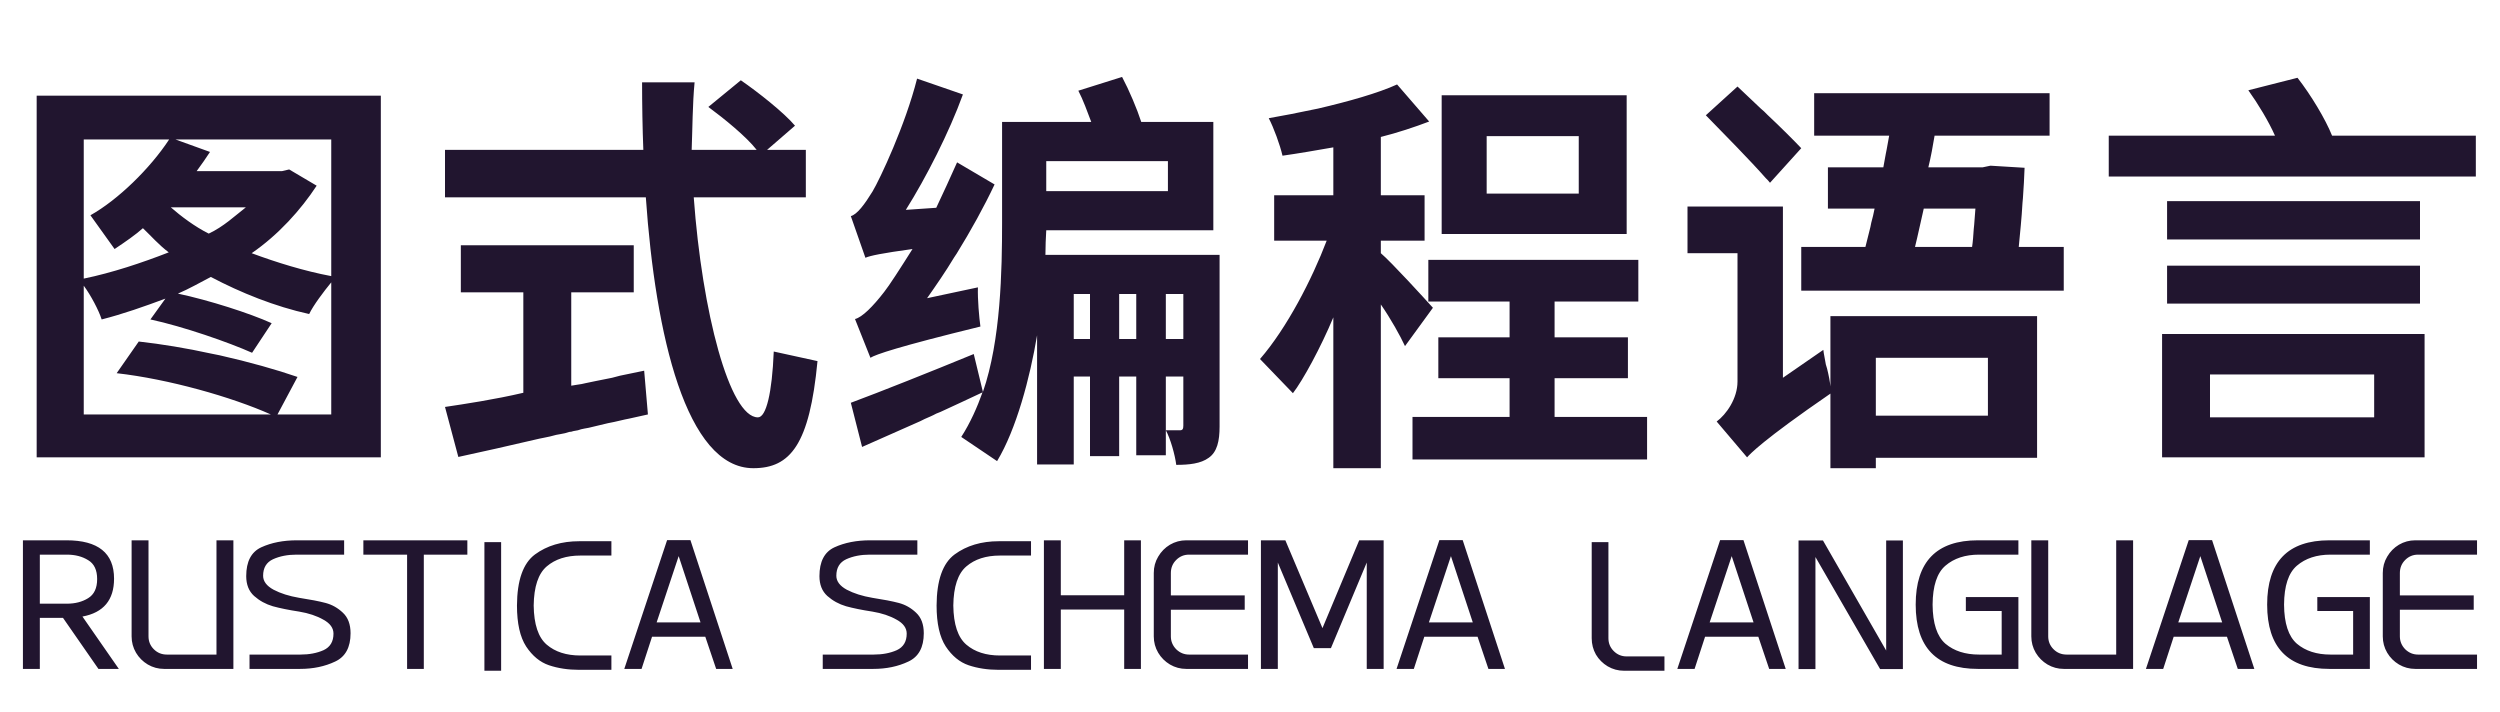 <svg width="288" height="82" viewBox="0 0 288 82" fill="none" xmlns="http://www.w3.org/2000/svg">
<path d="M43.872 11.024V52.688H4.224V11.024H43.872ZM28.992 29.168C31.824 30.224 35.088 31.232 38.16 31.808V16.064H20.208L24.192 17.504C23.76 18.176 23.184 18.992 22.656 19.712H32.496L33.312 19.52L36.48 21.392C34.656 24.176 32.064 27.056 28.992 29.168ZM9.648 16.064V32.096C12.912 31.424 16.368 30.272 19.44 29.072C18.288 28.208 17.424 27.2 16.464 26.288C15.6 27.056 14.496 27.824 13.2 28.688L10.416 24.8C13.584 23.024 17.28 19.424 19.488 16.064H9.648ZM19.68 23.888C20.832 24.896 22.416 26.096 24.048 26.912C25.776 26.096 27.024 24.896 28.32 23.888H19.68ZM9.648 47.744H31.2C26.688 45.728 19.392 43.664 13.44 42.992L15.984 39.344C18.576 39.632 21.504 40.112 24.336 40.736L24.816 40.832L25.296 40.928C28.704 41.696 31.92 42.608 34.272 43.424L31.968 47.744H38.16V32.528C37.296 33.584 36.096 35.168 35.616 36.176C31.68 35.312 27.744 33.728 24.288 31.904C23.088 32.528 21.744 33.296 20.496 33.824C24.096 34.592 28.752 36.08 31.296 37.232L29.04 40.64C26.352 39.44 21.12 37.616 17.328 36.8L19.056 34.4C16.608 35.312 14.16 36.176 11.712 36.8C11.376 35.744 10.464 34.016 9.648 32.912V47.744ZM94.176 41.6C93.264 51.2 91.056 53.936 86.784 53.936C79.056 53.936 75.504 38.624 74.4 22.736H51.264V17.264H74.112C74.016 14.864 73.968 11.984 73.968 9.488H80.016C79.776 11.984 79.776 14.864 79.68 17.264H87.168C85.968 15.728 83.424 13.664 81.6 12.32L85.344 9.248C87.36 10.64 90.336 12.992 91.584 14.48L88.368 17.264H92.832V22.736H79.92C80.88 35.936 84.048 48.08 87.312 48.08C88.272 48.08 88.944 45.248 89.136 40.496L94.176 41.6ZM74.64 47.744C73.92 47.888 73.2 48.08 72.48 48.224L72 48.32C71.568 48.416 71.184 48.512 70.752 48.608L70.032 48.752C69.312 48.944 68.544 49.088 67.824 49.28L67.296 49.376C67.056 49.424 66.816 49.472 66.576 49.568L66.048 49.664C65.904 49.712 65.76 49.76 65.568 49.76L65.088 49.904L64.608 50L64.08 50.096C63.6 50.24 63.12 50.336 62.64 50.432L62.16 50.528C58.704 51.344 55.44 52.064 52.8 52.64L51.264 46.88C53.52 46.544 57.024 46.016 60.288 45.248V33.68H53.088V28.256H73.008V33.68H65.808V44.432C66.192 44.384 66.576 44.288 67.008 44.24L67.44 44.144C67.824 44.048 68.208 44 68.592 43.904L69.072 43.808L69.792 43.664C70.032 43.616 70.272 43.568 70.512 43.52L71.424 43.28C72.384 43.088 73.296 42.896 74.208 42.704L74.64 47.744ZM139.248 52.736C138.336 53.408 136.992 53.552 135.504 53.552C135.36 52.4 134.832 50.528 134.304 49.568H135.936C136.224 49.568 136.32 49.424 136.32 49.04V43.376H134.304V52.448H130.896V43.376H128.928V52.544H125.568V43.376H123.696V53.504H119.472V38.624C118.656 43.52 117.072 49.472 114.864 53.12L110.736 50.336C111.792 48.704 112.608 46.832 113.184 45.2C111.648 45.92 110.016 46.688 108.336 47.456L107.856 47.648C107.424 47.888 106.944 48.08 106.512 48.272L106.032 48.512C103.632 49.568 101.28 50.624 99.312 51.488L98.016 46.4C101.376 45.152 107.28 42.8 112.176 40.784L113.232 45.152C115.296 39.2 115.44 31.136 115.44 25.616V14.048H125.712C125.28 12.896 124.752 11.456 124.224 10.448L129.264 8.864C130.08 10.4 130.992 12.56 131.472 14.048H139.776V26.528H120.528C120.48 27.392 120.432 28.4 120.432 29.36H140.496V49.136C140.496 50.816 140.208 52.064 139.248 52.736ZM112.944 37.616C103.344 39.968 100.896 40.832 100.272 41.216L98.496 36.752C99.312 36.56 100.56 35.312 101.856 33.632C102.432 32.912 103.728 30.896 105.12 28.688C101.616 29.168 100.224 29.456 99.696 29.696L98.016 24.896C98.736 24.704 99.6 23.552 100.512 22.064C101.376 20.624 104.304 14.384 105.648 9.056L110.928 10.88C109.344 15.248 106.704 20.432 104.352 24.176L107.856 23.936C108.624 22.304 109.536 20.336 110.256 18.704L114.576 21.248C113.376 23.792 111.84 26.576 110.208 29.216L109.92 29.648C108.912 31.328 107.808 32.912 106.8 34.352L112.656 33.104C112.608 34.448 112.8 36.608 112.944 37.616ZM120.528 22.016H134.544V18.56H120.528V22.016ZM123.696 39.056H125.568V33.872H123.696V39.056ZM128.928 39.056H130.896V33.872H128.928V39.056ZM134.304 39.056H136.32V33.872H134.304V39.056ZM159.072 35.072V53.936H153.6V36.56C152.16 40.016 150.096 43.808 148.944 45.296L145.152 41.36C148.272 37.76 151.152 32.144 152.832 27.728H146.784V22.496H153.6V16.976C151.68 17.312 149.472 17.696 147.744 17.936C147.456 16.688 146.736 14.72 146.16 13.616C147.792 13.328 149.568 12.992 151.344 12.608L151.824 12.512C155.328 11.696 158.736 10.736 160.944 9.728L164.64 14C163.008 14.624 160.992 15.296 159.072 15.776V22.496H164.112V27.728H159.072V29.168C160.272 30.176 164.208 34.496 165.072 35.456L161.856 39.872C161.328 38.72 160.176 36.656 159.072 35.072ZM187.392 10.976V26.96H166.08V10.976H187.392ZM171.264 22.304H181.872V15.68H171.264V22.304ZM189.744 48.032V52.928H162.72V48.032H173.904V43.568H165.696V38.864H173.904V34.736H164.544V29.936H188.736V34.736H179.088V38.864H187.536V43.568H179.088V48.032H189.744ZM207.504 17.072L203.904 21.056C203.808 20.96 203.76 20.864 203.664 20.768L203.424 20.528C201.696 18.56 198.576 15.392 196.512 13.28L200.16 9.968C200.928 10.688 201.888 11.6 202.848 12.512L203.232 12.848L203.616 13.232C205.152 14.672 206.64 16.16 207.504 17.072ZM237.744 28.448V33.488H207.504V28.448H214.896C215.088 27.728 215.28 26.96 215.472 26.144L215.568 25.664C215.712 25.136 215.856 24.56 215.952 24.032H210.576V19.28H216.96C217.056 18.752 217.152 18.224 217.248 17.696L217.344 17.216C217.44 16.688 217.536 16.16 217.632 15.632H208.992V10.736H236.112V15.632H222.864C222.672 16.784 222.432 18.128 222.144 19.28H228.384L229.296 19.088L233.232 19.328C233.184 20.432 233.136 21.632 233.04 22.832L232.992 23.36C232.896 25.136 232.704 26.912 232.56 28.448H237.744ZM216.096 52.736V53.936H210.864V45.344C203.04 50.72 201.552 52.352 201.264 52.688L197.76 48.56C198.864 47.744 200.16 45.92 200.16 43.952V29.168H194.4V23.792H205.392V43.52L210.048 40.304C210.096 40.784 210.24 41.36 210.336 41.984L210.48 42.464C210.672 43.232 210.816 44 210.864 44.528V36.416H234.672V52.736H216.096ZM220.608 28.448H227.184C227.28 27.824 227.328 27.104 227.376 26.384L227.424 25.904C227.472 25.232 227.52 24.608 227.568 24.032H221.616C221.28 25.472 220.944 27.104 220.608 28.448ZM216.096 47.888H229.008V41.216H216.096V47.888ZM285.216 15.632V20.336H242.928V15.632H262.08C261.36 14 260.112 11.936 259.008 10.4L264.672 8.96C266.208 10.928 267.888 13.712 268.656 15.632H285.216ZM278.784 23.168V27.584H249.648V23.168H278.784ZM278.784 30.608V34.976H249.648V30.608H278.784ZM279.312 38.48V52.688H249.072V38.48H279.312ZM254.592 48.08H273.504V43.136H254.592V48.08Z" fill="#21152F"/>
<path d="M7.699 69.545C8.659 69.545 9.477 69.333 10.154 68.91C10.846 68.487 11.191 67.753 11.191 66.709C11.191 65.665 10.846 64.938 10.154 64.529C9.477 64.106 8.659 63.894 7.699 63.894H4.588V69.545H7.699ZM11.339 77.058L7.255 71.175H4.588V77.058H2.641V62.243H7.657C11.311 62.243 13.139 63.718 13.139 66.667C13.139 69.122 11.925 70.575 9.498 71.026L13.689 77.058H11.339ZM18.907 77.058C18.229 77.058 17.602 76.889 17.023 76.55C16.459 76.212 16.007 75.76 15.669 75.196C15.33 74.617 15.161 73.989 15.161 73.312V62.243H17.108V73.312C17.108 73.891 17.312 74.385 17.721 74.794C18.131 75.203 18.632 75.407 19.224 75.407H24.938V62.243H26.886V77.058H18.907ZM34.459 70.455C33.26 70.272 32.251 70.067 31.433 69.841C30.614 69.601 29.895 69.206 29.274 68.656C28.667 68.106 28.364 67.344 28.364 66.37C28.364 64.691 28.942 63.584 30.099 63.048C31.27 62.511 32.639 62.243 34.205 62.243H39.644V63.894H34.163C33.133 63.894 32.23 64.07 31.454 64.423C30.692 64.776 30.311 65.411 30.311 66.328C30.311 66.963 30.713 67.499 31.517 67.936C32.322 68.36 33.302 68.67 34.459 68.868C35.743 69.065 36.759 69.263 37.507 69.46C38.254 69.658 38.918 70.032 39.496 70.582C40.089 71.132 40.385 71.922 40.385 72.952C40.385 74.575 39.792 75.661 38.607 76.212C37.422 76.776 36.075 77.058 34.565 77.058H28.745V75.407H34.607C35.623 75.407 36.512 75.238 37.274 74.9C38.036 74.547 38.417 73.912 38.417 72.995C38.417 72.346 38.029 71.809 37.253 71.386C36.491 70.949 35.56 70.638 34.459 70.455ZM53.839 63.894H48.823V77.058H46.897V63.894H41.86V62.243H53.839V63.894ZM57.73 62.455V77.27H55.804V62.455H57.73ZM66.73 77.164C65.446 77.164 64.282 76.988 63.238 76.635C62.208 76.282 61.333 75.563 60.613 74.476C59.908 73.39 59.555 71.817 59.555 69.757C59.569 66.85 60.261 64.889 61.629 63.873C63.012 62.857 64.712 62.349 66.73 62.349H70.433V64H66.857C65.248 64 63.957 64.416 62.984 65.249C62.01 66.081 61.509 67.584 61.481 69.757C61.509 71.93 62.01 73.432 62.984 74.265C63.957 75.097 65.248 75.513 66.857 75.513H70.433V77.164H66.73ZM84.405 77.058H82.501L81.252 73.355H75.114L73.908 77.058H71.918L76.85 62.222H79.537L84.405 77.058ZM80.701 71.704L78.183 64.064L75.643 71.704H80.701ZM100.494 70.455C99.295 70.272 98.286 70.067 97.468 69.841C96.649 69.601 95.93 69.206 95.309 68.656C94.702 68.106 94.399 67.344 94.399 66.37C94.399 64.691 94.977 63.584 96.134 63.048C97.305 62.511 98.674 62.243 100.24 62.243H105.679V63.894H100.198C99.168 63.894 98.265 64.07 97.489 64.423C96.727 64.776 96.346 65.411 96.346 66.328C96.346 66.963 96.748 67.499 97.552 67.936C98.357 68.36 99.337 68.67 100.494 68.868C101.778 69.065 102.794 69.263 103.542 69.46C104.29 69.658 104.953 70.032 105.531 70.582C106.124 71.132 106.42 71.922 106.42 72.952C106.42 74.575 105.828 75.661 104.642 76.212C103.457 76.776 102.11 77.058 100.6 77.058H94.78V75.407H100.642C101.658 75.407 102.547 75.238 103.309 74.9C104.071 74.547 104.452 73.912 104.452 72.995C104.452 72.346 104.064 71.809 103.288 71.386C102.526 70.949 101.595 70.638 100.494 70.455ZM115.07 77.164C113.786 77.164 112.622 76.988 111.578 76.635C110.548 76.282 109.673 75.563 108.953 74.476C108.248 73.39 107.895 71.817 107.895 69.757C107.909 66.85 108.601 64.889 109.969 63.873C111.352 62.857 113.052 62.349 115.07 62.349H118.773V64H115.197C113.588 64 112.297 64.416 111.324 65.249C110.35 66.081 109.849 67.584 109.821 69.757C109.849 71.93 110.35 73.432 111.324 74.265C112.297 75.097 113.588 75.513 115.197 75.513H118.773V77.164H115.07ZM131.433 77.058H129.507V70.222H122.205V77.058H120.258V62.243H122.205V68.571H129.507V62.243H131.433V77.058ZM136.661 77.058C135.983 77.058 135.355 76.889 134.777 76.55C134.213 76.212 133.761 75.76 133.423 75.196C133.084 74.617 132.915 73.989 132.915 73.312V66.011C132.915 65.319 133.084 64.691 133.423 64.127C133.761 63.548 134.213 63.09 134.777 62.751C135.355 62.413 135.983 62.243 136.661 62.243H143.772V63.894H136.978C136.4 63.894 135.906 64.099 135.497 64.508C135.087 64.917 134.883 65.418 134.883 66.011V68.593H143.391V70.243H134.883V73.312C134.883 73.876 135.087 74.37 135.497 74.794C135.92 75.203 136.414 75.407 136.978 75.407H143.772V77.058H136.661ZM159.396 77.058H157.449V64.804L153.322 74.667H151.354L147.205 64.804V77.058H145.258V62.243H148.073L152.348 72.36L156.581 62.243H159.396V77.058ZM173.37 77.058H171.465L170.217 73.355H164.079L162.873 77.058H160.883L165.815 62.222H168.502L173.37 77.058ZM169.666 71.704L167.148 64.064L164.608 71.704H169.666ZM187.089 77.27C186.411 77.27 185.784 77.1 185.205 76.762C184.641 76.423 184.189 75.972 183.851 75.407C183.526 74.829 183.364 74.201 183.364 73.524V62.455H185.29V73.524C185.29 74.102 185.494 74.596 185.903 75.005C186.313 75.415 186.806 75.619 187.385 75.619H191.745V77.27H187.089ZM205.714 77.058H203.809L202.56 73.355H196.423L195.216 77.058H193.227L198.158 62.222H200.846L205.714 77.058ZM202.01 71.704L199.492 64.064L196.952 71.704H202.01ZM219.213 77.079H216.589L209.139 64.169V77.079H207.192V62.264H210.007L217.287 74.942V62.264H219.213V77.079ZM227.863 77.058C223.08 77.058 220.688 74.589 220.688 69.651C220.688 64.713 223.08 62.243 227.863 62.243H232.519V63.894H227.99C226.395 63.894 225.104 64.317 224.117 65.164C223.143 65.996 222.649 67.492 222.635 69.651C222.649 71.809 223.143 73.312 224.117 74.159C225.104 74.991 226.395 75.407 227.99 75.407H230.593V70.391H226.466V68.783H232.519V68.825V70.391V77.058H227.863ZM237.754 77.058C237.077 77.058 236.449 76.889 235.871 76.55C235.306 76.212 234.855 75.76 234.516 75.196C234.178 74.617 234.008 73.989 234.008 73.312V62.243H235.955V73.312C235.955 73.891 236.16 74.385 236.569 74.794C236.978 75.203 237.479 75.407 238.072 75.407H243.786V62.243H245.733V77.058H237.754ZM259.698 77.058H257.793L256.545 73.355H250.407L249.201 77.058H247.211L252.143 62.222H254.83L259.698 77.058ZM255.995 71.704L253.476 64.064L250.936 71.704H255.995ZM268.351 77.058C263.568 77.058 261.176 74.589 261.176 69.651C261.176 64.713 263.568 62.243 268.351 62.243H273.007V63.894H268.478C266.884 63.894 265.593 64.317 264.605 65.164C263.631 65.996 263.137 67.492 263.123 69.651C263.137 71.809 263.631 73.312 264.605 74.159C265.593 74.991 266.884 75.407 268.478 75.407H271.081V70.391H266.954V68.783H273.007V68.825V70.391V77.058H268.351ZM278.243 77.058C277.565 77.058 276.938 76.889 276.359 76.55C275.795 76.212 275.343 75.76 275.005 75.196C274.666 74.617 274.497 73.989 274.497 73.312V66.011C274.497 65.319 274.666 64.691 275.005 64.127C275.343 63.548 275.795 63.09 276.359 62.751C276.938 62.413 277.565 62.243 278.243 62.243H285.354V63.894H278.56C277.982 63.894 277.488 64.099 277.079 64.508C276.669 64.917 276.465 65.418 276.465 66.011V68.593H284.973V70.243H276.465V73.312C276.465 73.876 276.669 74.37 277.079 74.794C277.502 75.203 277.996 75.407 278.56 75.407H285.354V77.058H278.243Z" fill="#21152F"/>
</svg>
